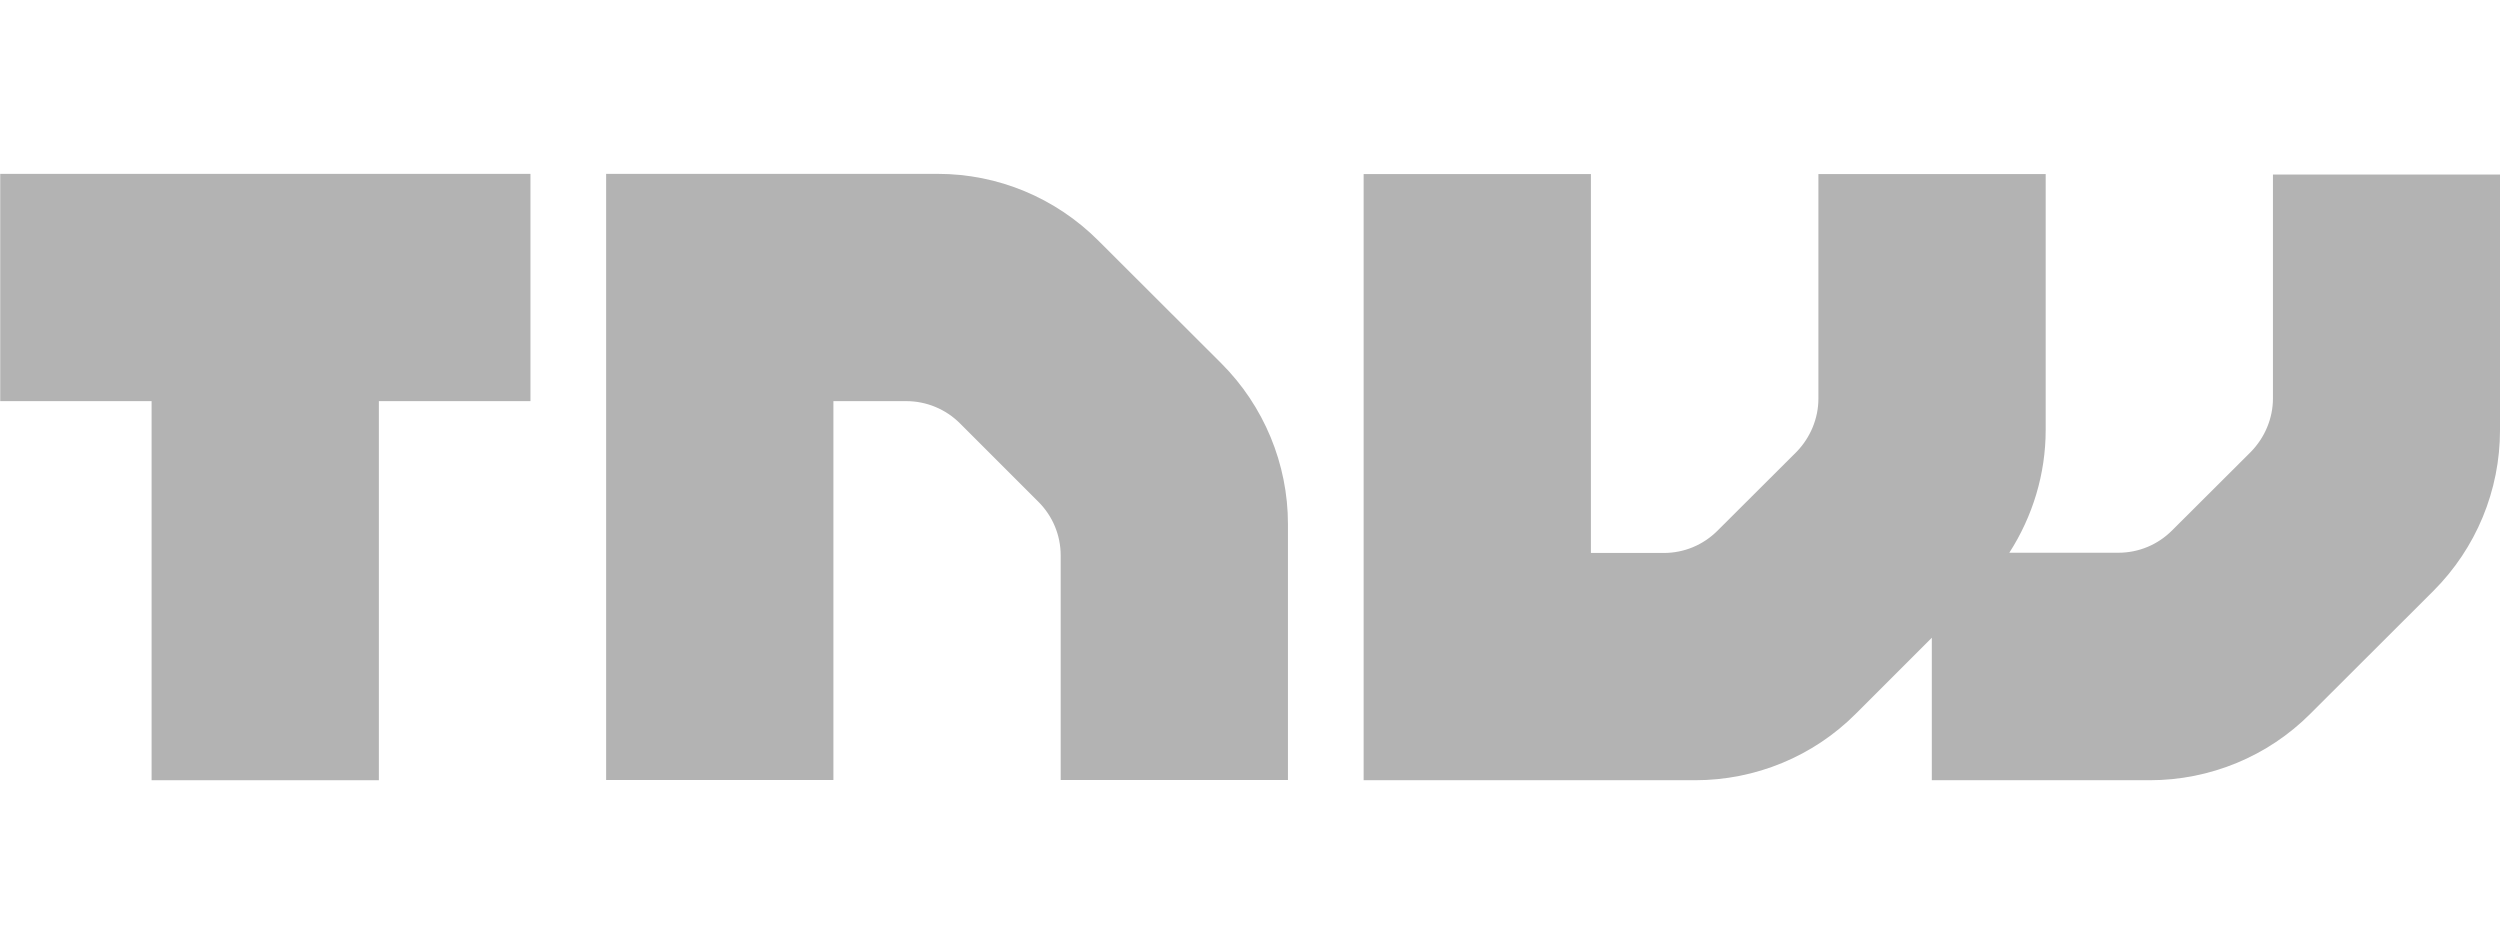<?xml version="1.0" encoding="utf-8"?>
<!-- Generator: Adobe Illustrator 16.0.3, SVG Export Plug-In . SVG Version: 6.00 Build 0)  -->
<!DOCTYPE svg PUBLIC "-//W3C//DTD SVG 1.1//EN" "http://www.w3.org/Graphics/SVG/1.1/DTD/svg11.dtd">
<svg version="1.1" id="Layer_1" xmlns="http://www.w3.org/2000/svg" xmlns:xlink="http://www.w3.org/1999/xlink" x="0px" y="0px"
	 width="1100px" height="408px" viewBox="0 -78.1 1100 408" enable-background="new 0 -78.1 1100 408" xml:space="preserve">
<g opacity="0.3">
	<path d="M483.3,27.8C464.4,8.9,439.1-1.6,412.6-1.6H266.7v266.7h100V98.4h32.1c8.8,0,17.3,3.5,23.6,9.8l34.5,34.5
		c6.3,6.3,9.8,14.7,9.8,23.6v98.8h100V152.5c0-26.5-10.6-52-29.3-70.7L483.3,27.8z"/>
	<path d="M1000.1-1.6v98.8c0,8.8-3.6,17.3-9.8,23.6l-34.6,34.5c-6.3,6.3-14.7,9.8-23.6,9.8h-32.1h-15.9
		c10.3-16,16-34.7,16-54V-1.5h-100v98.8c0,8.8-3.6,17.3-9.8,23.6l-34.6,34.5c-6.3,6.3-14.7,9.8-23.6,9.8h-32.1V-1.5h-100v266.7
		h145.9c26.5,0,52-10.5,70.7-29.3l33.4-33.4v62.7h95.9c26.5,0,52-10.5,70.7-29.3l54.1-54c18.8-18.8,29.3-44.2,29.3-70.7V-1.3h-99.9
		V-1.6z"/>
	<polygon points="0.1,98.4 66.7,98.4 66.7,265.2 166.7,265.2 166.7,98.4 233.4,98.4 233.4,-1.6 0.1,-1.6 	"/>
</g>
</svg>
